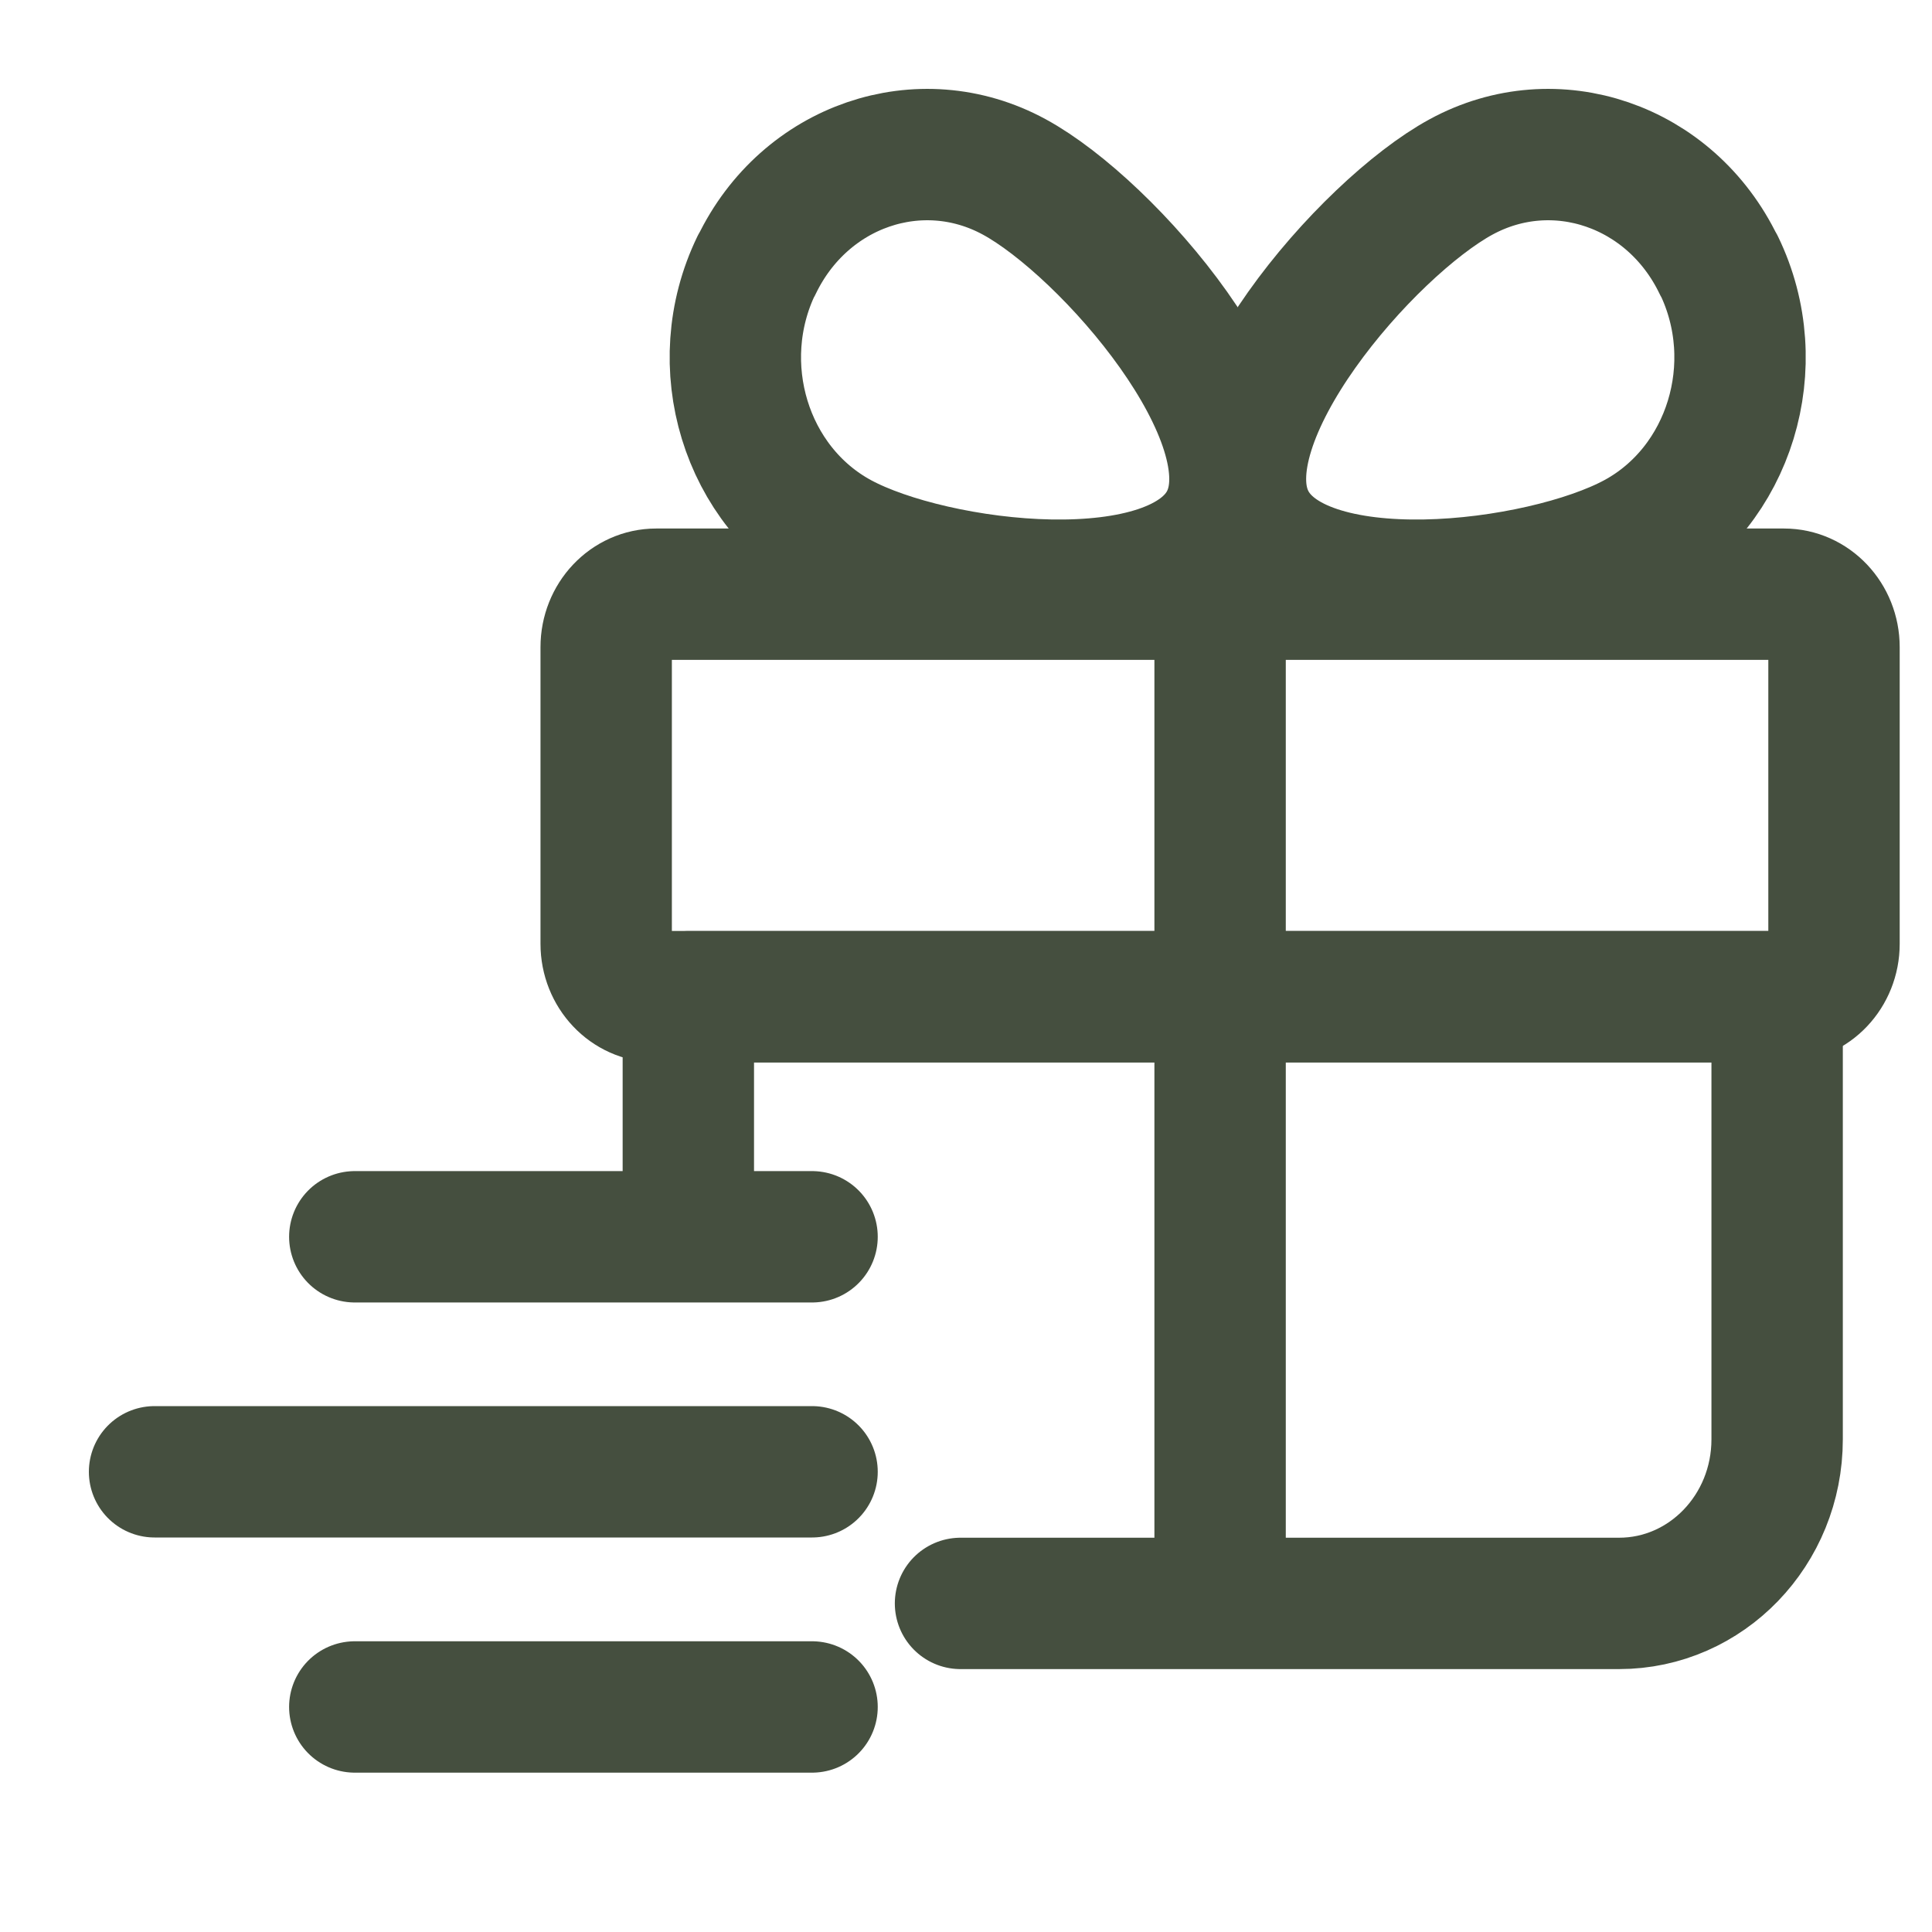 <svg width="25" height="25" viewBox="0 0 25 25" fill="none" xmlns="http://www.w3.org/2000/svg">
<path d="M10.508 16.004H4.591" stroke="#454F3F" stroke-width="1.7" stroke-linecap="round" stroke-linejoin="round"/>
<path d="M10.508 19.045H2" stroke="#454F3F" stroke-width="1.7" stroke-linecap="round" stroke-linejoin="round"/>
<path d="M10.508 22.088H4.591" stroke="#454F3F" stroke-width="1.7" stroke-linecap="round" stroke-linejoin="round"/>
<path d="M8.907 15.36V12.898H22.996V18.625C22.996 19.798 22.08 20.748 20.95 20.748H12.429" stroke="#454F3F" stroke-width="1.7" stroke-linecap="round" stroke-linejoin="round"/>
<path d="M23.085 7.689H8.491C8.133 7.689 7.844 7.996 7.844 8.374V12.213C7.844 12.591 8.133 12.897 8.491 12.897H23.085C23.442 12.897 23.732 12.591 23.732 12.213V8.374C23.732 7.996 23.442 7.689 23.085 7.689Z" stroke="#454F3F" stroke-width="1.7" stroke-linecap="round" stroke-linejoin="round"/>
<path d="M15.788 7.689V20.503" stroke="#454F3F" stroke-width="1.7" stroke-linecap="round" stroke-linejoin="round"/>
<path fill-rule="evenodd" clip-rule="evenodd" d="M22.24 3.432C21.619 2.14 20.123 1.628 18.907 2.289C17.69 2.95 15.538 5.432 16.163 6.72C16.787 8.009 19.944 7.622 21.164 6.961C22.384 6.3 22.868 4.72 22.243 3.432H22.24Z" stroke="#454F3F" stroke-width="1.7" stroke-linecap="round" stroke-linejoin="round"/>
<path fill-rule="evenodd" clip-rule="evenodd" d="M9.791 3.432C10.412 2.14 11.908 1.628 13.124 2.289C14.341 2.95 16.493 5.432 15.869 6.72C15.244 8.009 12.087 7.622 10.867 6.961C9.647 6.3 9.164 4.72 9.788 3.432H9.791Z" stroke="#454F3F" stroke-width="1.7" stroke-linecap="round" stroke-linejoin="round"/>
</svg>
